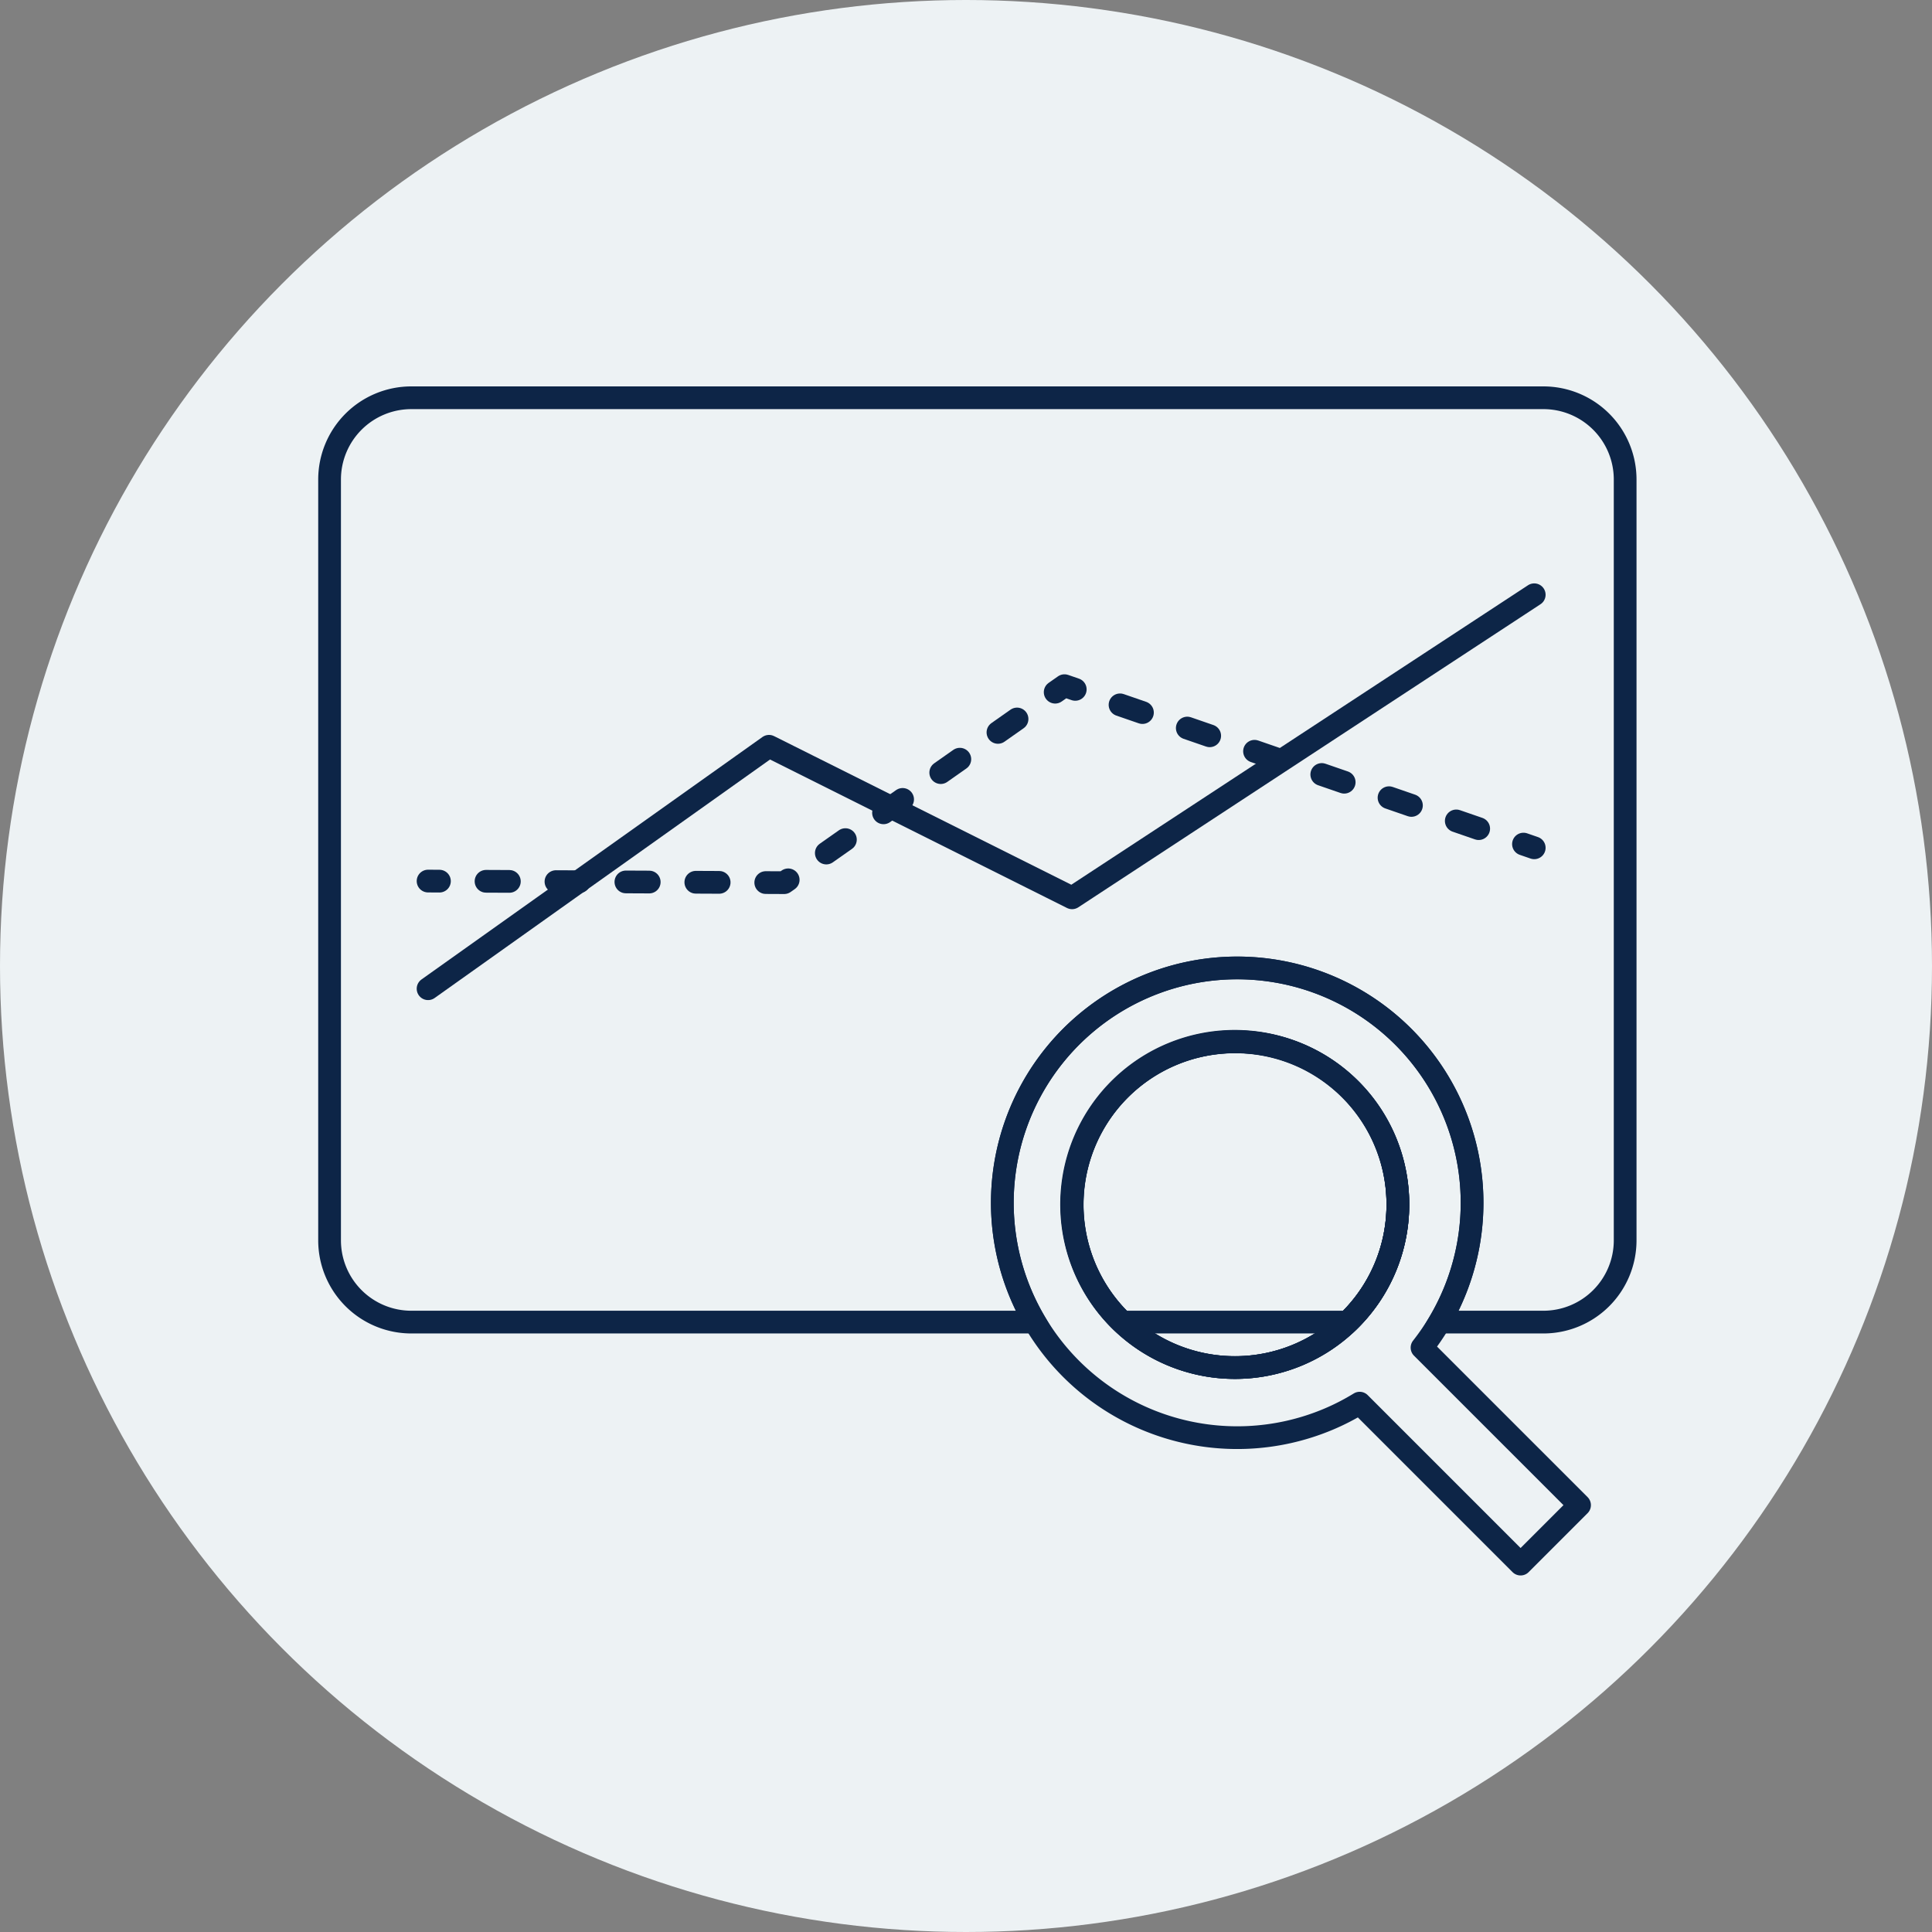 <svg xmlns="http://www.w3.org/2000/svg" viewBox="0 0 255 255"><rect x="0" y="0" width="255" height="255" fill="#808080" stroke="none"/><defs><style>.cls-1{fill:#edf2f4;}.cls-2,.cls-3,.cls-4,.cls-5{fill:none;stroke:#0d2547;stroke-width:3px;}.cls-2{stroke-miterlimit:10;}.cls-3,.cls-4,.cls-5{stroke-linecap:round;stroke-linejoin:round;}.cls-4{stroke-dasharray:3.08 6.15;}.cls-5{stroke-dasharray:3.13 6.26;}</style></defs><g id="Layer_2" data-name="Layer 2"><g id="Layer_1-2" data-name="Layer 1"><circle class="cls-1" cx="127.5" cy="127.5" r="127.5"/><path class="cls-2" d="M184.5,159A21.5,21.5,0,1,1,163,137.5,21.37,21.37,0,0,1,184.5,159Z"/><path class="cls-2" d="M184.5,159a21.37,21.37,0,0,1-6.62,15.5H148.12A21.49,21.49,0,1,1,184.5,159Z"/><path class="cls-2" d="M214.5,63.29V163.71a10.79,10.79,0,0,1-10.79,10.79H190a31,31,0,1,0-53.41,0H54.29A10.79,10.79,0,0,1,43.5,163.71V63.29A10.79,10.79,0,0,1,54.29,52.5H203.71A10.79,10.79,0,0,1,214.5,63.29Z"/><path class="cls-3" d="M187.69,177.87A31.35,31.35,0,0,0,190,174.5a31,31,0,1,0-14.71,12.84,30.35,30.35,0,0,0,4.17-2.14l21.24,21.24,7.78-7.78ZM163,180.5a21.53,21.53,0,1,1,14.88-6A21.36,21.36,0,0,1,163,180.5Z"/><path class="cls-3" d="M184.5,159A21.5,21.5,0,1,1,163,137.5,21.37,21.37,0,0,1,184.5,159Z"/><polyline class="cls-3" points="56.5 130.5 101.5 98.5 141.5 118.5 202.5 78.5"/><line class="cls-3" x1="56.5" y1="116.29" x2="58" y2="116.3"/><polyline class="cls-4" points="64.15 116.32 103.5 116.5 136.75 93.13"/><polyline class="cls-3" points="139.27 91.36 140.5 90.5 141.92 90.99"/><line class="cls-5" x1="147.83" y1="93.03" x2="198.12" y2="110.39"/><line class="cls-3" x1="201.08" y1="111.41" x2="202.5" y2="111.9"/></g></g></svg>